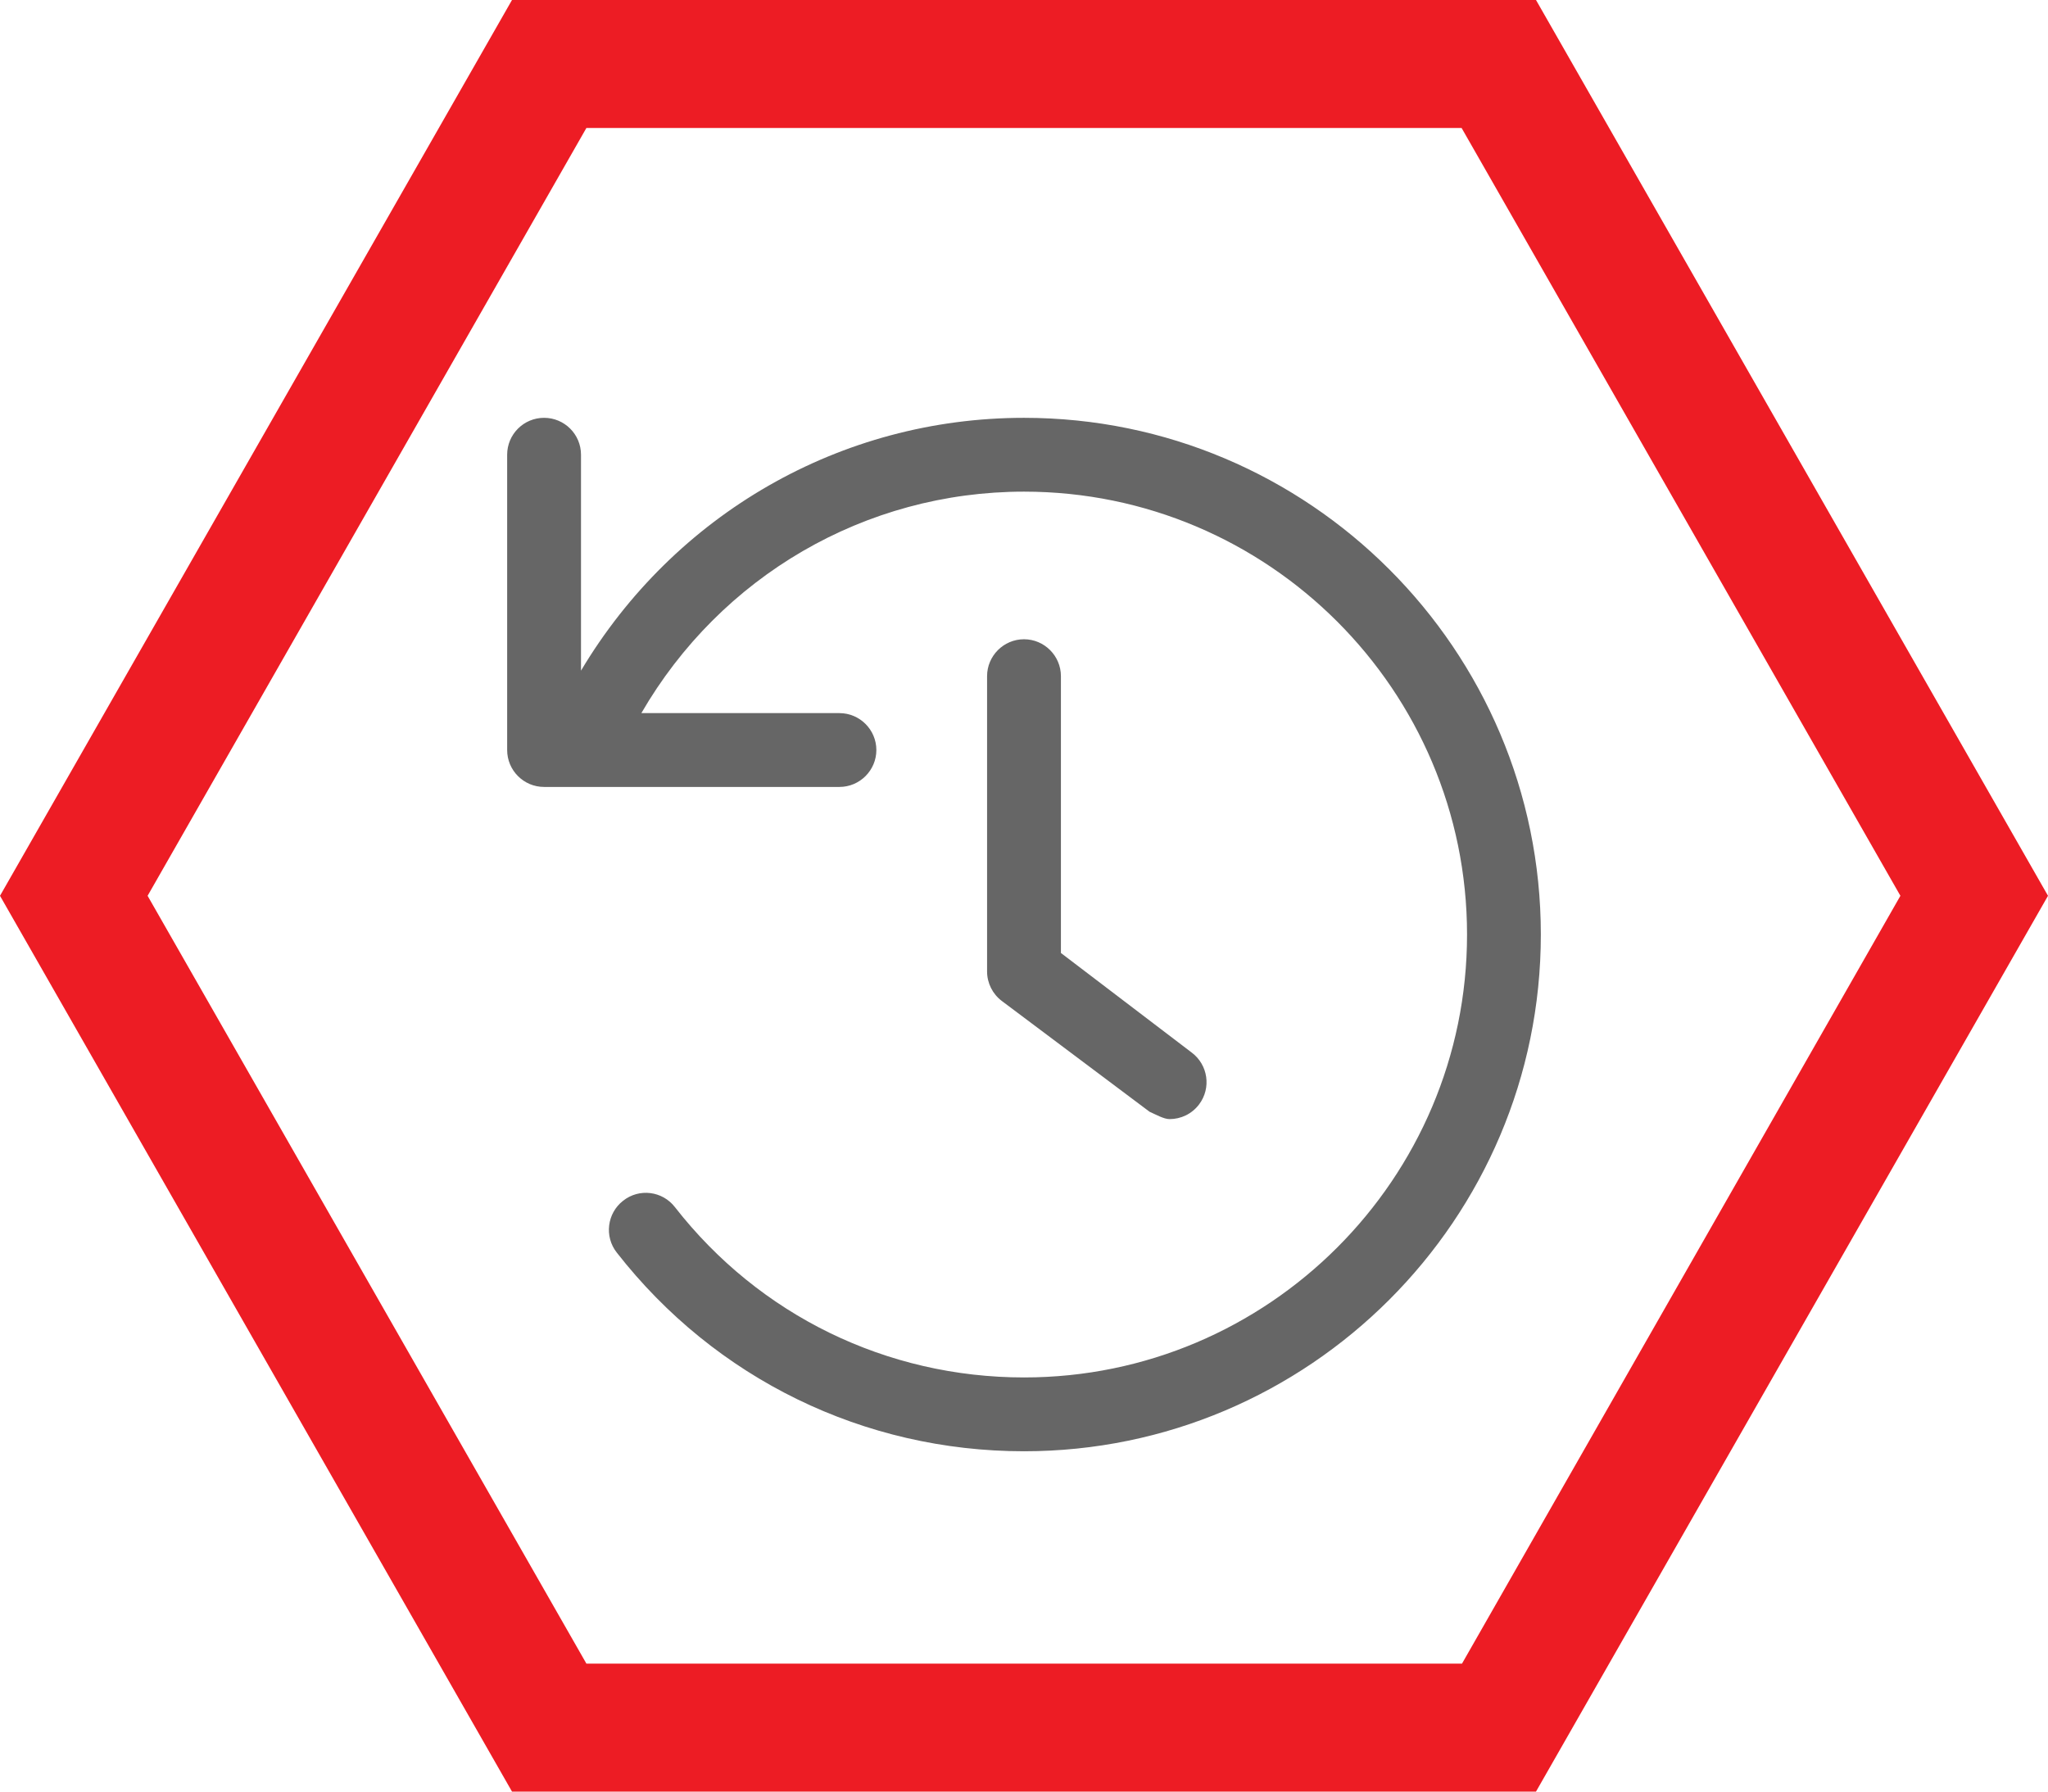 <?xml version="1.0" encoding="UTF-8"?> <svg xmlns="http://www.w3.org/2000/svg" id="Layer_1" viewBox="0 0 512 448"><defs><style>.cls-1{fill:#ed1c24;}.cls-2{fill:#666;}</style></defs><path class="cls-1" d="m146.6,416h218.9l109.6-192-109.7-192h-218.8L36.9,224l109.7,192ZM0,224L128,0h256l128,224-128,224H128L0,224Z"></path><path class="cls-2" d="m385.21,233.69c0,71.24-57.97,129.21-129.21,129.21-40.03,0-77.18-18.11-101.82-49.7-3.14-4-2.42-9.81,1.59-12.94,4.03-3.19,9.83-2.45,12.96,1.59,21.11,27.07,52.97,42.59,87.28,42.59,61.07,0,110.75-49.68,110.75-110.75s-49.67-110.75-110.75-110.75c-39.74,0-75.86,21.17-95.67,55.38h49.52c5.08,0,9.23,4.15,9.23,9.23s-4.15,9.23-9.23,9.23h-73.84c-5.1,0-9.23-4.15-9.23-9.23v-73.84c0-5.1,4.13-9.23,9.23-9.23s9.23,4.13,9.23,9.23v53.99c23.3-39.07,64.89-63.22,110.75-63.22,71.24,0,129.21,57.97,129.21,129.21Zm-119.98-64.61v69.22l32.71,24.91c4.08,3.07,4.91,8.85,1.85,12.93-1.81,2.42-4.58,3.7-7.39,3.7-1.44,0-3.35-1.1-5.01-1.84l-36.92-27.69c-2.33-1.75-3.7-4.49-3.7-7.39v-73.84c0-5.08,4.15-9.23,9.23-9.23s9.23,4.15,9.23,9.23Z"></path></svg> 